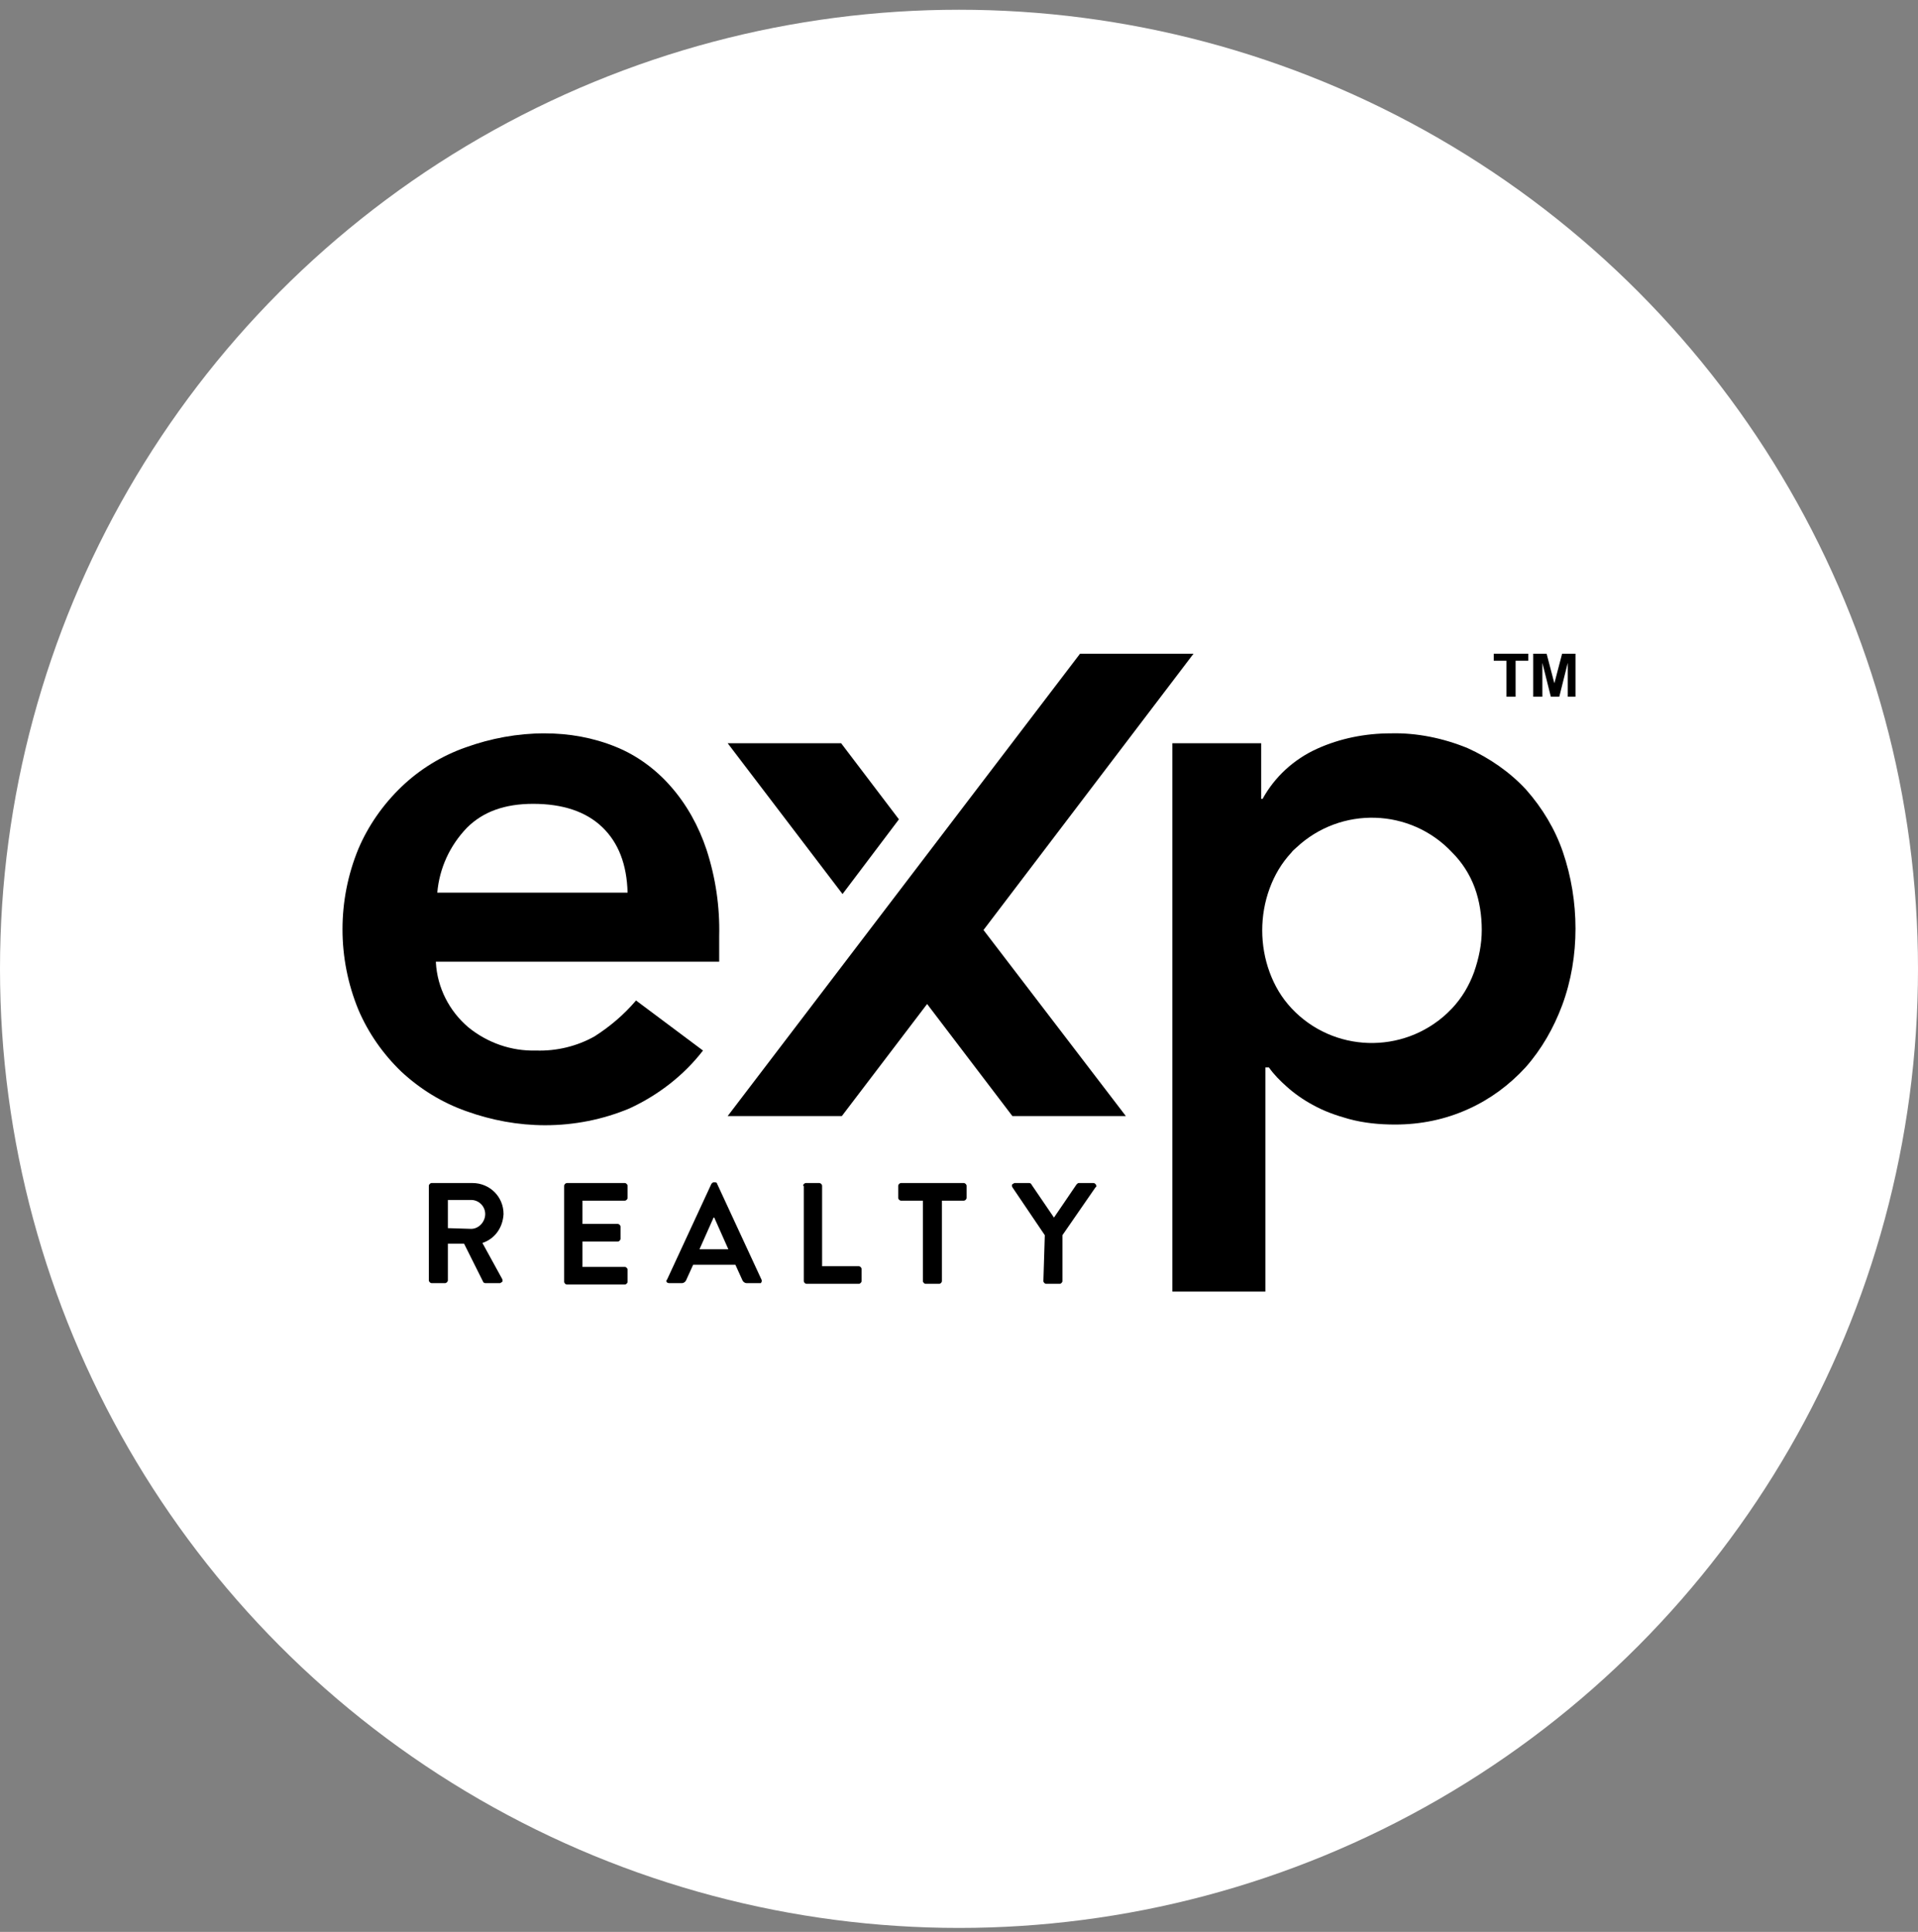 <svg width="140" height="141" viewBox="0 0 140 141" fill="none" xmlns="http://www.w3.org/2000/svg">
<rect x="0" y="0" width="140" height="141" fill="#808080" stroke="none"/>
<circle cx="70" cy="70.711" r="70" fill="white"/>
<path d="M31.816 70.243C31.919 72.095 32.794 73.793 34.183 74.976C35.572 76.108 37.321 76.725 39.121 76.674C40.613 76.725 42.105 76.365 43.391 75.645C44.523 74.924 45.552 74.05 46.426 73.021L51.313 76.674C49.924 78.474 48.072 79.914 45.963 80.892C44.008 81.715 41.899 82.126 39.79 82.126C37.835 82.126 35.88 81.766 34.028 81.098C32.279 80.48 30.684 79.503 29.296 78.217C27.958 76.931 26.878 75.387 26.157 73.69C24.614 69.934 24.614 65.716 26.157 61.961C26.878 60.263 27.958 58.72 29.296 57.434C30.633 56.148 32.228 55.17 33.977 54.553C35.829 53.884 37.784 53.524 39.739 53.524C41.539 53.524 43.288 53.833 44.934 54.502C46.478 55.119 47.867 56.148 48.947 57.382C50.13 58.72 51.005 60.315 51.57 62.012C52.239 64.07 52.548 66.179 52.496 68.34V70.192H31.816V70.243ZM45.809 65.15C45.757 63.093 45.14 61.498 43.957 60.366C42.774 59.234 41.076 58.668 38.915 58.668C36.858 58.668 35.263 59.234 34.08 60.417C32.845 61.703 32.074 63.35 31.919 65.15H45.809Z" fill="black"/>
<path d="M85.575 54.244H92.056V58.308H92.159C93.034 56.714 94.423 55.427 96.12 54.656C97.818 53.884 99.67 53.524 101.522 53.524C103.425 53.473 105.38 53.884 107.129 54.604C108.724 55.325 110.216 56.353 111.399 57.639C112.582 58.977 113.508 60.52 114.074 62.166C114.691 63.967 115 65.87 115 67.774C115 69.677 114.691 71.581 114.023 73.381C113.405 75.027 112.531 76.571 111.348 77.908C110.164 79.194 108.775 80.223 107.181 80.943C105.483 81.715 103.682 82.075 101.831 82.075C100.699 82.075 99.567 81.972 98.435 81.663C97.509 81.406 96.635 81.098 95.812 80.635C95.143 80.275 94.474 79.811 93.908 79.297C93.445 78.886 92.982 78.423 92.622 77.908H92.365V94.267H85.575V54.244ZM108.158 67.877C108.158 66.848 108.004 65.767 107.644 64.79C107.284 63.813 106.718 62.938 105.997 62.218C102.962 58.977 97.869 58.823 94.629 61.858C94.526 61.961 94.371 62.064 94.268 62.218C93.548 62.99 93.034 63.864 92.674 64.841C91.953 66.796 91.953 69.008 92.674 70.963C93.034 71.941 93.548 72.815 94.268 73.587C97.303 76.828 102.396 76.982 105.637 73.947C105.74 73.844 105.895 73.69 105.997 73.587C106.718 72.815 107.232 71.941 107.592 70.963C107.952 69.934 108.158 68.906 108.158 67.877Z" fill="black"/>
<path d="M71.788 67.877L82.179 81.458H73.897L67.672 73.278L61.448 81.458H53.114L78.835 47.711H87.118L71.788 67.877Z" fill="black"/>
<path d="M61.396 54.244H53.114L61.499 65.253L65.615 59.8L61.396 54.244Z" fill="black"/>
<path d="M31.302 86.551C31.302 86.448 31.405 86.345 31.508 86.345H34.491C35.726 86.345 36.755 87.322 36.755 88.608C36.703 89.586 36.138 90.409 35.212 90.718L36.652 93.341C36.703 93.444 36.703 93.547 36.6 93.598C36.549 93.598 36.549 93.65 36.498 93.65H35.417C35.366 93.65 35.263 93.598 35.263 93.547L33.874 90.769H32.691V93.444C32.691 93.547 32.588 93.65 32.485 93.65H31.508C31.405 93.65 31.302 93.547 31.302 93.444V86.551ZM34.388 89.689C34.954 89.689 35.417 89.174 35.417 88.608C35.417 88.043 34.954 87.579 34.388 87.579H32.691V89.637L34.388 89.689Z" fill="black"/>
<path d="M41.179 86.551C41.179 86.448 41.282 86.345 41.385 86.345H45.603C45.706 86.345 45.809 86.448 45.809 86.551V87.425C45.809 87.528 45.706 87.631 45.603 87.631H42.516V89.329H45.089C45.191 89.329 45.294 89.431 45.294 89.534V90.409C45.294 90.512 45.191 90.615 45.089 90.615H42.516V92.467H45.603C45.706 92.467 45.809 92.57 45.809 92.672V93.547C45.809 93.65 45.706 93.753 45.603 93.753H41.385C41.282 93.753 41.179 93.65 41.179 93.547V86.551Z" fill="black"/>
<path d="M48.69 93.393L51.931 86.396C51.982 86.345 52.033 86.293 52.085 86.293H52.188C52.291 86.293 52.342 86.345 52.342 86.396L55.583 93.393C55.635 93.495 55.583 93.598 55.532 93.65C55.48 93.65 55.48 93.65 55.429 93.65H54.503C54.348 93.65 54.245 93.547 54.194 93.444L53.68 92.312H50.593L50.079 93.444C50.027 93.547 49.924 93.65 49.77 93.65H48.844C48.741 93.65 48.638 93.598 48.638 93.496C48.638 93.444 48.638 93.444 48.69 93.393ZM53.165 91.18L52.136 88.866H52.085L51.056 91.18H53.165Z" fill="black"/>
<path d="M58.618 86.551C58.618 86.448 58.721 86.345 58.824 86.345H59.801C59.904 86.345 60.007 86.448 60.007 86.551V92.415H62.682C62.785 92.415 62.888 92.518 62.888 92.621V93.496C62.888 93.598 62.785 93.701 62.682 93.701H58.875C58.773 93.701 58.67 93.598 58.67 93.496V86.551H58.618Z" fill="black"/>
<path d="M67.364 87.631H65.769C65.666 87.631 65.563 87.528 65.563 87.425V86.551C65.563 86.448 65.666 86.345 65.769 86.345H70.347C70.45 86.345 70.553 86.448 70.553 86.551V87.425C70.553 87.528 70.45 87.631 70.347 87.631H68.752V93.496C68.752 93.598 68.65 93.701 68.547 93.701H67.569C67.466 93.701 67.364 93.598 67.364 93.496V87.631Z" fill="black"/>
<path d="M76.263 90.152L73.897 86.653C73.845 86.551 73.845 86.448 73.948 86.396C74 86.396 74 86.345 74.051 86.345H75.132C75.183 86.345 75.286 86.396 75.286 86.448L76.932 88.866L78.578 86.448C78.63 86.396 78.681 86.345 78.733 86.345H79.813C79.916 86.345 80.019 86.448 80.019 86.551C80.019 86.602 80.019 86.653 79.967 86.653L77.549 90.152V93.496C77.549 93.598 77.446 93.701 77.344 93.701H76.366C76.263 93.701 76.16 93.598 76.16 93.496L76.263 90.152Z" fill="black"/>
<path d="M109.959 50.849V48.225H109.033V47.711H111.553V48.225H110.627V50.849H109.959Z" fill="black"/>
<path d="M111.913 50.849V47.711H112.891L113.457 49.872L114.023 47.711H115V50.849H114.434V48.38L113.817 50.849H113.199L112.582 48.38V50.849H111.913Z" fill="black"/>
</svg>
